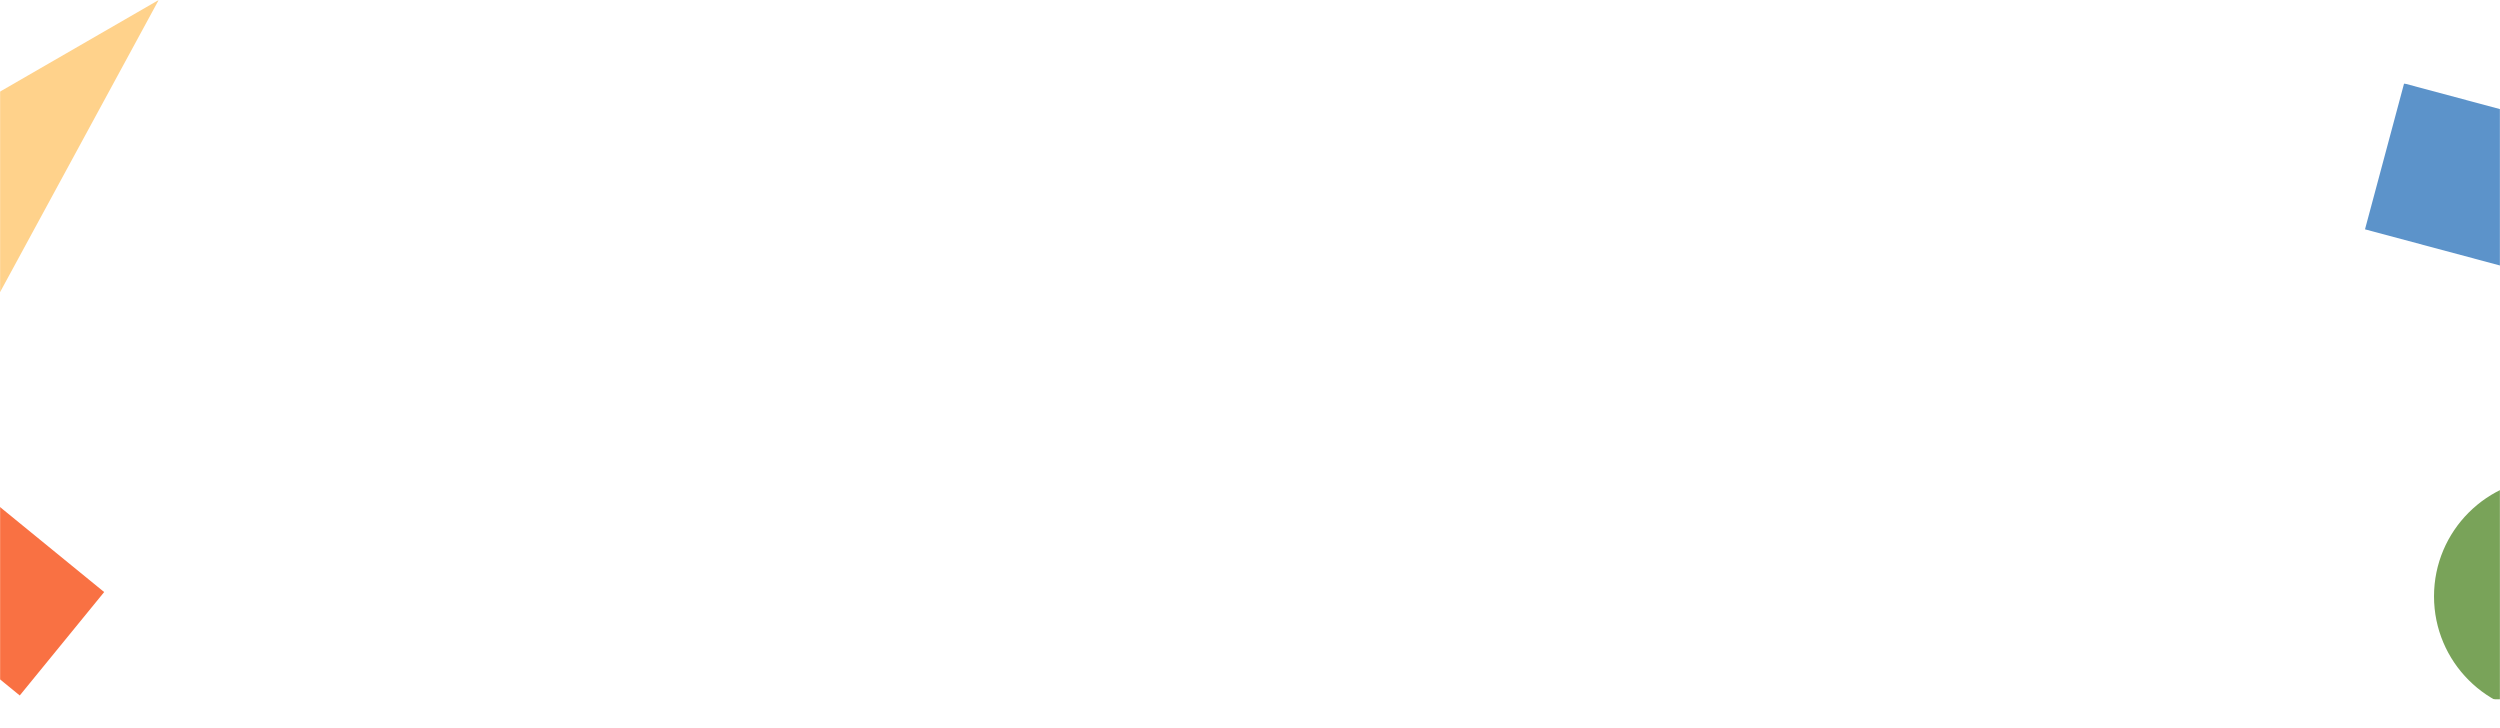<svg width="1920" height="559" viewBox="0 0 1920 559" fill="none" xmlns="http://www.w3.org/2000/svg">
<mask id="mask0" mask-type="alpha" maskUnits="userSpaceOnUse" x="1798" y="64" width="122" height="473">
<rect x="1798" y="537" width="473" height="122" transform="rotate(-90 1798 537)" fill="#C4C4C4"/>
</mask>
<g mask="url(#mask0)">
<circle cx="1960.32" cy="458" r="91" transform="rotate(-90 1960.32 458)" fill="#79A359"/>
<path d="M2021.12 231L1816.32 176.124L1846.35 64.061L2051.15 118.937L2021.12 231Z" fill="#5C93CA"/>
</g>
<mask id="mask1" mask-type="alpha" maskUnits="userSpaceOnUse" x="0" y="0" width="122" height="559">
<rect x="122" width="559" height="122" transform="rotate(90 122 0)" fill="#C4C4C4"/>
</mask>
<g mask="url(#mask1)">
<path d="M-180.917 174.818L121.876 0L-73.793 360.362L-180.917 174.818Z" fill="#FFD28B"/>
<path d="M-152.396 265L80 454.703L15.169 534.124L-217.226 344.42L-152.396 265Z" fill="#F97143"/>
</g>
</svg>
